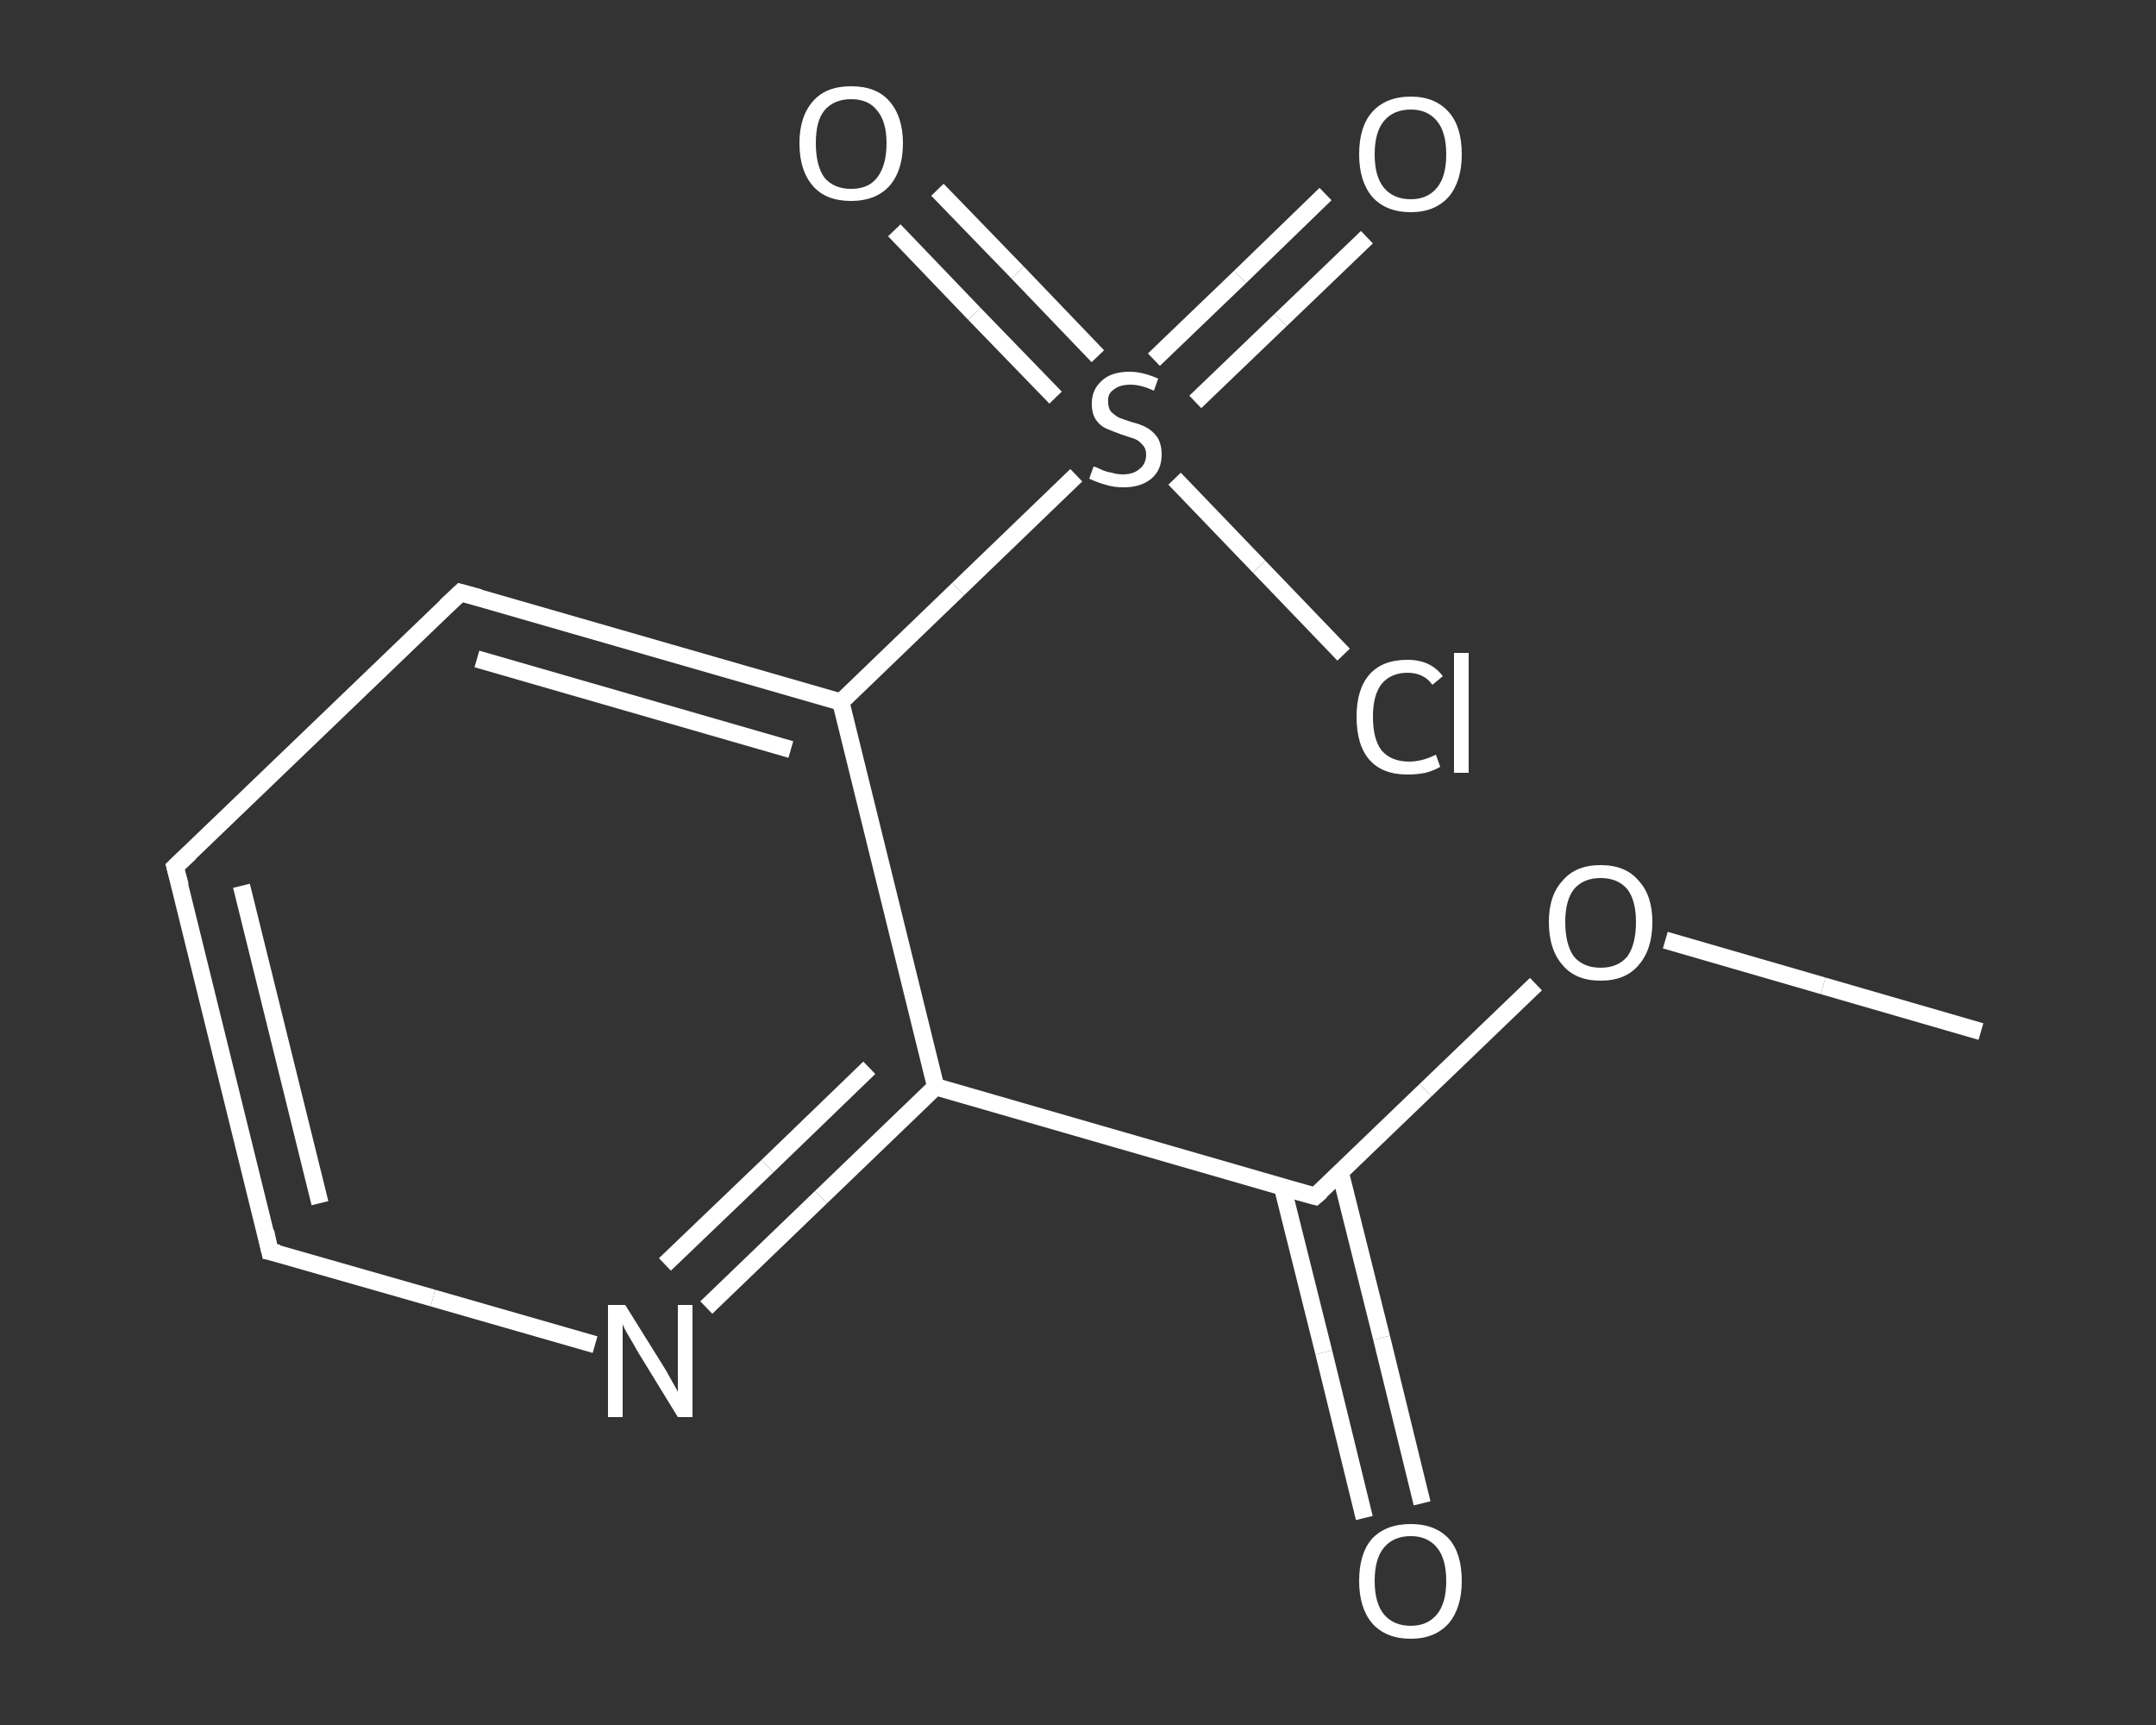 <?xml version='1.0' encoding='iso-8859-1'?>
<svg version='1.1' baseProfile='full'
              xmlns='http://www.w3.org/2000/svg'
                      xmlns:rdkit='http://www.rdkit.org/xml'
                      xmlns:xlink='http://www.w3.org/1999/xlink'
                  xml:space='preserve'
width='250px' height='200px' viewBox='0 0 250 200'>
<rect x="0" y="0" width="250" height="200" fill="#333333" stroke="none"/>
<!-- END OF HEADER -->
<rect style='opacity:1.0;fill:transparent;stroke:none' width='250.0' height='200.0' x='0.0' y='0.0'> </rect>
<path class='bond-0 atom-0 atom-1' d='M 229.7,119.6 L 211.4,114.3' style='fill:none;fill-rule:evenodd;stroke:#FFFFFF;stroke-width:2.0px;stroke-linecap:butt;stroke-linejoin:miter;stroke-opacity:1' />
<path class='bond-0 atom-0 atom-1' d='M 211.4,114.3 L 193.1,109.0' style='fill:none;fill-rule:evenodd;stroke:#FFFFFF;stroke-width:2.0px;stroke-linecap:butt;stroke-linejoin:miter;stroke-opacity:1' />
<path class='bond-1 atom-1 atom-2' d='M 178.1,114.1 L 165.3,126.4' style='fill:none;fill-rule:evenodd;stroke:#FFFFFF;stroke-width:2.0px;stroke-linecap:butt;stroke-linejoin:miter;stroke-opacity:1' />
<path class='bond-1 atom-1 atom-2' d='M 165.3,126.4 L 152.5,138.7' style='fill:none;fill-rule:evenodd;stroke:#FFFFFF;stroke-width:2.0px;stroke-linecap:butt;stroke-linejoin:miter;stroke-opacity:1' />
<path class='bond-2 atom-2 atom-3' d='M 148.7,137.6 L 153.5,156.8' style='fill:none;fill-rule:evenodd;stroke:#FFFFFF;stroke-width:2.0px;stroke-linecap:butt;stroke-linejoin:miter;stroke-opacity:1' />
<path class='bond-2 atom-2 atom-3' d='M 153.5,156.8 L 158.2,176.0' style='fill:none;fill-rule:evenodd;stroke:#FFFFFF;stroke-width:2.0px;stroke-linecap:butt;stroke-linejoin:miter;stroke-opacity:1' />
<path class='bond-2 atom-2 atom-3' d='M 155.4,135.9 L 160.2,155.1' style='fill:none;fill-rule:evenodd;stroke:#FFFFFF;stroke-width:2.0px;stroke-linecap:butt;stroke-linejoin:miter;stroke-opacity:1' />
<path class='bond-2 atom-2 atom-3' d='M 160.2,155.1 L 164.9,174.3' style='fill:none;fill-rule:evenodd;stroke:#FFFFFF;stroke-width:2.0px;stroke-linecap:butt;stroke-linejoin:miter;stroke-opacity:1' />
<path class='bond-3 atom-2 atom-4' d='M 152.5,138.7 L 108.5,126.0' style='fill:none;fill-rule:evenodd;stroke:#FFFFFF;stroke-width:2.0px;stroke-linecap:butt;stroke-linejoin:miter;stroke-opacity:1' />
<path class='bond-4 atom-4 atom-5' d='M 108.5,126.0 L 95.2,138.8' style='fill:none;fill-rule:evenodd;stroke:#FFFFFF;stroke-width:2.0px;stroke-linecap:butt;stroke-linejoin:miter;stroke-opacity:1' />
<path class='bond-4 atom-4 atom-5' d='M 95.2,138.8 L 81.9,151.6' style='fill:none;fill-rule:evenodd;stroke:#FFFFFF;stroke-width:2.0px;stroke-linecap:butt;stroke-linejoin:miter;stroke-opacity:1' />
<path class='bond-4 atom-4 atom-5' d='M 100.8,123.8 L 89.0,135.2' style='fill:none;fill-rule:evenodd;stroke:#FFFFFF;stroke-width:2.0px;stroke-linecap:butt;stroke-linejoin:miter;stroke-opacity:1' />
<path class='bond-4 atom-4 atom-5' d='M 89.0,135.2 L 77.1,146.6' style='fill:none;fill-rule:evenodd;stroke:#FFFFFF;stroke-width:2.0px;stroke-linecap:butt;stroke-linejoin:miter;stroke-opacity:1' />
<path class='bond-5 atom-5 atom-6' d='M 69.0,155.9 L 50.2,150.5' style='fill:none;fill-rule:evenodd;stroke:#FFFFFF;stroke-width:2.0px;stroke-linecap:butt;stroke-linejoin:miter;stroke-opacity:1' />
<path class='bond-5 atom-5 atom-6' d='M 50.2,150.5 L 31.3,145.1' style='fill:none;fill-rule:evenodd;stroke:#FFFFFF;stroke-width:2.0px;stroke-linecap:butt;stroke-linejoin:miter;stroke-opacity:1' />
<path class='bond-6 atom-6 atom-7' d='M 31.3,145.1 L 20.3,100.5' style='fill:none;fill-rule:evenodd;stroke:#FFFFFF;stroke-width:2.0px;stroke-linecap:butt;stroke-linejoin:miter;stroke-opacity:1' />
<path class='bond-6 atom-6 atom-7' d='M 37.1,139.5 L 28.0,102.7' style='fill:none;fill-rule:evenodd;stroke:#FFFFFF;stroke-width:2.0px;stroke-linecap:butt;stroke-linejoin:miter;stroke-opacity:1' />
<path class='bond-7 atom-7 atom-8' d='M 20.3,100.5 L 53.4,68.7' style='fill:none;fill-rule:evenodd;stroke:#FFFFFF;stroke-width:2.0px;stroke-linecap:butt;stroke-linejoin:miter;stroke-opacity:1' />
<path class='bond-8 atom-8 atom-9' d='M 53.4,68.7 L 97.5,81.4' style='fill:none;fill-rule:evenodd;stroke:#FFFFFF;stroke-width:2.0px;stroke-linecap:butt;stroke-linejoin:miter;stroke-opacity:1' />
<path class='bond-8 atom-8 atom-9' d='M 55.3,76.4 L 91.7,86.9' style='fill:none;fill-rule:evenodd;stroke:#FFFFFF;stroke-width:2.0px;stroke-linecap:butt;stroke-linejoin:miter;stroke-opacity:1' />
<path class='bond-9 atom-9 atom-10' d='M 97.5,81.4 L 111.1,68.3' style='fill:none;fill-rule:evenodd;stroke:#FFFFFF;stroke-width:2.0px;stroke-linecap:butt;stroke-linejoin:miter;stroke-opacity:1' />
<path class='bond-9 atom-9 atom-10' d='M 111.1,68.3 L 124.8,55.1' style='fill:none;fill-rule:evenodd;stroke:#FFFFFF;stroke-width:2.0px;stroke-linecap:butt;stroke-linejoin:miter;stroke-opacity:1' />
<path class='bond-10 atom-10 atom-11' d='M 138.6,46.6 L 148.5,37.1' style='fill:none;fill-rule:evenodd;stroke:#FFFFFF;stroke-width:2.0px;stroke-linecap:butt;stroke-linejoin:miter;stroke-opacity:1' />
<path class='bond-10 atom-10 atom-11' d='M 148.5,37.1 L 158.5,27.5' style='fill:none;fill-rule:evenodd;stroke:#FFFFFF;stroke-width:2.0px;stroke-linecap:butt;stroke-linejoin:miter;stroke-opacity:1' />
<path class='bond-10 atom-10 atom-11' d='M 133.8,41.7 L 143.8,32.1' style='fill:none;fill-rule:evenodd;stroke:#FFFFFF;stroke-width:2.0px;stroke-linecap:butt;stroke-linejoin:miter;stroke-opacity:1' />
<path class='bond-10 atom-10 atom-11' d='M 143.8,32.1 L 153.7,22.5' style='fill:none;fill-rule:evenodd;stroke:#FFFFFF;stroke-width:2.0px;stroke-linecap:butt;stroke-linejoin:miter;stroke-opacity:1' />
<path class='bond-11 atom-10 atom-12' d='M 127.3,41.3 L 118.0,31.6' style='fill:none;fill-rule:evenodd;stroke:#FFFFFF;stroke-width:2.0px;stroke-linecap:butt;stroke-linejoin:miter;stroke-opacity:1' />
<path class='bond-11 atom-10 atom-12' d='M 118.0,31.6 L 108.7,22.0' style='fill:none;fill-rule:evenodd;stroke:#FFFFFF;stroke-width:2.0px;stroke-linecap:butt;stroke-linejoin:miter;stroke-opacity:1' />
<path class='bond-11 atom-10 atom-12' d='M 122.4,46.1 L 113.0,36.4' style='fill:none;fill-rule:evenodd;stroke:#FFFFFF;stroke-width:2.0px;stroke-linecap:butt;stroke-linejoin:miter;stroke-opacity:1' />
<path class='bond-11 atom-10 atom-12' d='M 113.0,36.4 L 103.7,26.7' style='fill:none;fill-rule:evenodd;stroke:#FFFFFF;stroke-width:2.0px;stroke-linecap:butt;stroke-linejoin:miter;stroke-opacity:1' />
<path class='bond-12 atom-10 atom-13' d='M 136.2,55.5 L 146.0,65.7' style='fill:none;fill-rule:evenodd;stroke:#FFFFFF;stroke-width:2.0px;stroke-linecap:butt;stroke-linejoin:miter;stroke-opacity:1' />
<path class='bond-12 atom-10 atom-13' d='M 146.0,65.7 L 155.8,75.9' style='fill:none;fill-rule:evenodd;stroke:#FFFFFF;stroke-width:2.0px;stroke-linecap:butt;stroke-linejoin:miter;stroke-opacity:1' />
<path class='bond-13 atom-9 atom-4' d='M 97.5,81.4 L 108.5,126.0' style='fill:none;fill-rule:evenodd;stroke:#FFFFFF;stroke-width:2.0px;stroke-linecap:butt;stroke-linejoin:miter;stroke-opacity:1' />
<path d='M 153.2,138.1 L 152.5,138.7 L 150.3,138.1' style='fill:none;stroke:#FFFFFF;stroke-width:2.0px;stroke-linecap:butt;stroke-linejoin:miter;stroke-opacity:1;' />
<path d='M 32.3,145.3 L 31.3,145.1 L 30.8,142.8' style='fill:none;stroke:#FFFFFF;stroke-width:2.0px;stroke-linecap:butt;stroke-linejoin:miter;stroke-opacity:1;' />
<path d='M 20.9,102.7 L 20.3,100.5 L 22.0,98.9' style='fill:none;stroke:#FFFFFF;stroke-width:2.0px;stroke-linecap:butt;stroke-linejoin:miter;stroke-opacity:1;' />
<path d='M 51.7,70.3 L 53.4,68.7 L 55.6,69.3' style='fill:none;stroke:#FFFFFF;stroke-width:2.0px;stroke-linecap:butt;stroke-linejoin:miter;stroke-opacity:1;' />
<path class='atom-1' d='M 179.6 106.9
Q 179.6 103.8, 181.2 102.1
Q 182.7 100.3, 185.6 100.3
Q 188.5 100.3, 190.0 102.1
Q 191.6 103.8, 191.6 106.9
Q 191.6 110.1, 190.0 111.9
Q 188.5 113.7, 185.6 113.7
Q 182.7 113.7, 181.2 111.9
Q 179.6 110.1, 179.6 106.9
M 185.6 112.2
Q 187.6 112.2, 188.7 110.9
Q 189.7 109.5, 189.7 106.9
Q 189.7 104.4, 188.7 103.1
Q 187.6 101.8, 185.6 101.8
Q 183.6 101.8, 182.5 103.1
Q 181.5 104.4, 181.5 106.9
Q 181.5 109.5, 182.5 110.9
Q 183.6 112.2, 185.6 112.2
' fill='#FFFFFF'/>
<path class='atom-3' d='M 157.6 183.3
Q 157.6 180.1, 159.1 178.4
Q 160.7 176.7, 163.6 176.7
Q 166.4 176.7, 168.0 178.4
Q 169.5 180.1, 169.5 183.3
Q 169.5 186.4, 168.0 188.2
Q 166.4 190.0, 163.6 190.0
Q 160.7 190.0, 159.1 188.2
Q 157.6 186.4, 157.6 183.3
M 163.6 188.5
Q 165.5 188.5, 166.6 187.2
Q 167.7 185.9, 167.7 183.3
Q 167.7 180.7, 166.6 179.4
Q 165.5 178.1, 163.6 178.1
Q 161.6 178.1, 160.5 179.4
Q 159.4 180.7, 159.4 183.3
Q 159.4 185.9, 160.5 187.2
Q 161.6 188.5, 163.6 188.5
' fill='#FFFFFF'/>
<path class='atom-5' d='M 72.5 151.3
L 76.8 158.2
Q 77.2 158.8, 77.9 160.1
Q 78.6 161.3, 78.6 161.4
L 78.6 151.3
L 80.3 151.3
L 80.3 164.3
L 78.6 164.3
L 74.0 156.8
Q 73.5 155.9, 72.9 154.9
Q 72.3 153.9, 72.2 153.5
L 72.2 164.3
L 70.5 164.3
L 70.5 151.3
L 72.5 151.3
' fill='#FFFFFF'/>
<path class='atom-10' d='M 126.8 54.1
Q 127.0 54.1, 127.6 54.4
Q 128.2 54.7, 128.9 54.8
Q 129.5 55.0, 130.2 55.0
Q 131.4 55.0, 132.1 54.4
Q 132.9 53.8, 132.9 52.7
Q 132.9 52.0, 132.5 51.6
Q 132.1 51.1, 131.6 50.9
Q 131.0 50.7, 130.1 50.4
Q 129.0 50.0, 128.3 49.7
Q 127.6 49.4, 127.1 48.7
Q 126.6 48.0, 126.6 46.8
Q 126.6 45.2, 127.7 44.2
Q 128.8 43.1, 131.0 43.1
Q 132.5 43.1, 134.3 43.9
L 133.8 45.3
Q 132.3 44.6, 131.1 44.6
Q 129.8 44.6, 129.1 45.2
Q 128.4 45.7, 128.5 46.6
Q 128.5 47.3, 128.8 47.7
Q 129.2 48.1, 129.7 48.4
Q 130.2 48.6, 131.1 48.9
Q 132.3 49.2, 133.0 49.6
Q 133.7 50.0, 134.2 50.7
Q 134.7 51.5, 134.7 52.7
Q 134.7 54.5, 133.5 55.5
Q 132.3 56.5, 130.3 56.5
Q 129.1 56.5, 128.2 56.2
Q 127.4 56.0, 126.3 55.5
L 126.8 54.1
' fill='#FFFFFF'/>
<path class='atom-11' d='M 157.6 17.9
Q 157.6 14.7, 159.1 13.0
Q 160.7 11.2, 163.6 11.2
Q 166.4 11.2, 168.0 13.0
Q 169.5 14.7, 169.5 17.9
Q 169.5 21.0, 168.0 22.8
Q 166.4 24.6, 163.6 24.6
Q 160.7 24.6, 159.1 22.8
Q 157.6 21.0, 157.6 17.9
M 163.6 23.1
Q 165.5 23.1, 166.6 21.8
Q 167.7 20.5, 167.7 17.9
Q 167.7 15.3, 166.6 14.0
Q 165.5 12.7, 163.6 12.7
Q 161.6 12.7, 160.5 14.0
Q 159.4 15.3, 159.4 17.9
Q 159.4 20.5, 160.5 21.8
Q 161.6 23.1, 163.6 23.1
' fill='#FFFFFF'/>
<path class='atom-12' d='M 92.7 16.6
Q 92.7 13.5, 94.3 11.7
Q 95.8 10.0, 98.7 10.0
Q 101.6 10.0, 103.1 11.7
Q 104.7 13.5, 104.7 16.6
Q 104.7 19.8, 103.1 21.6
Q 101.5 23.3, 98.7 23.3
Q 95.8 23.3, 94.3 21.6
Q 92.7 19.8, 92.7 16.6
M 98.7 21.9
Q 100.7 21.9, 101.7 20.6
Q 102.8 19.2, 102.8 16.6
Q 102.8 14.1, 101.7 12.8
Q 100.7 11.5, 98.7 11.5
Q 96.7 11.5, 95.6 12.8
Q 94.6 14.0, 94.6 16.6
Q 94.6 19.2, 95.6 20.6
Q 96.7 21.9, 98.7 21.9
' fill='#FFFFFF'/>
<path class='atom-13' d='M 157.3 83.1
Q 157.3 79.9, 158.8 78.2
Q 160.3 76.5, 163.2 76.5
Q 165.9 76.5, 167.3 78.4
L 166.1 79.4
Q 165.1 78.0, 163.2 78.0
Q 161.3 78.0, 160.2 79.3
Q 159.2 80.6, 159.2 83.1
Q 159.2 85.7, 160.2 87.0
Q 161.3 88.3, 163.4 88.3
Q 164.9 88.3, 166.5 87.5
L 167.0 88.9
Q 166.4 89.3, 165.3 89.6
Q 164.3 89.8, 163.2 89.8
Q 160.3 89.8, 158.8 88.1
Q 157.3 86.4, 157.3 83.1
' fill='#FFFFFF'/>
<path class='atom-13' d='M 168.6 75.7
L 170.3 75.7
L 170.3 89.6
L 168.6 89.6
L 168.6 75.7
' fill='#FFFFFF'/>
</svg>
